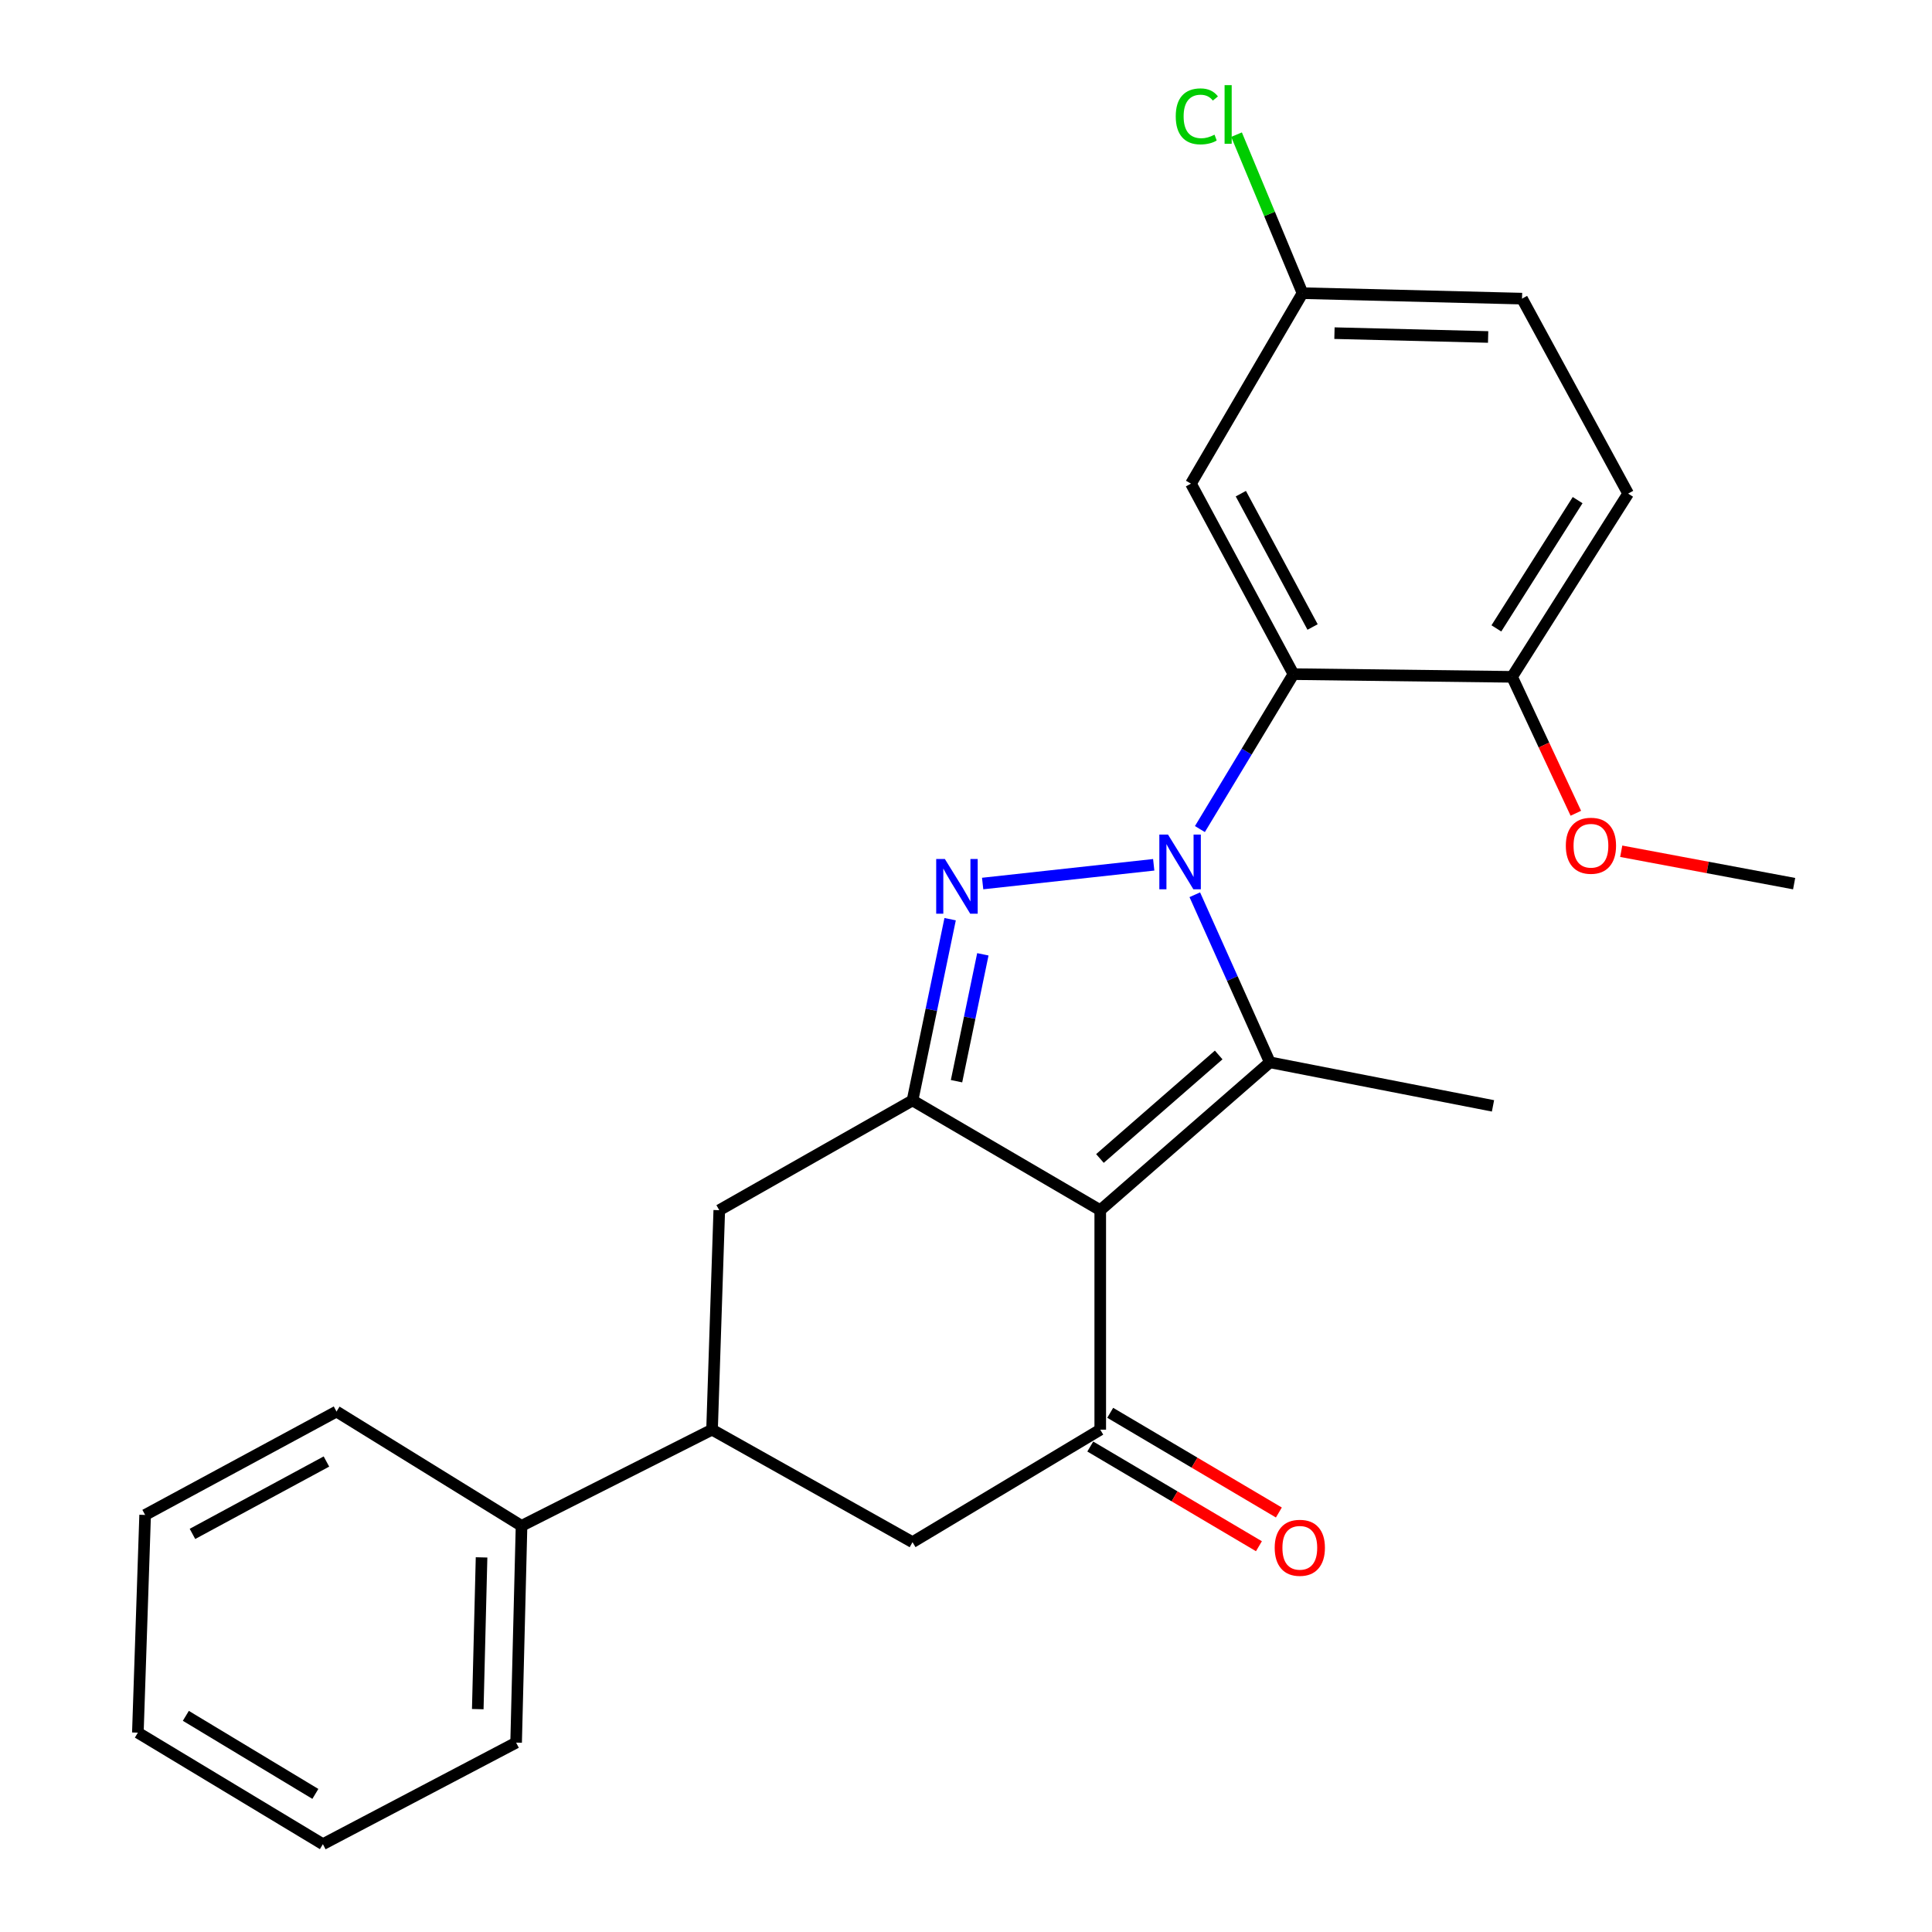 <?xml version='1.0' encoding='iso-8859-1'?>
<svg version='1.1' baseProfile='full'
              xmlns='http://www.w3.org/2000/svg'
                      xmlns:rdkit='http://www.rdkit.org/xml'
                      xmlns:xlink='http://www.w3.org/1999/xlink'
                  xml:space='preserve'
width='1000px' height='1000px' viewBox='0 0 1000 1000'>
<!-- END OF HEADER -->
<rect style='opacity:1.0;fill:#FFFFFF;stroke:none' width='1000' height='1000' x='0' y='0'> </rect>
<path class='bond-1' d='M 597.163,447.616 L 508.615,457.315' style='fill:none;fill-rule:evenodd;stroke:#0000FF;stroke-width:6px;stroke-linecap:butt;stroke-linejoin:miter;stroke-opacity:1' />
<path class='bond-2' d='M 618.424,463.123 L 637.851,506.488' style='fill:none;fill-rule:evenodd;stroke:#0000FF;stroke-width:6px;stroke-linecap:butt;stroke-linejoin:miter;stroke-opacity:1' />
<path class='bond-2' d='M 637.851,506.488 L 657.278,549.854' style='fill:none;fill-rule:evenodd;stroke:#000000;stroke-width:6px;stroke-linecap:butt;stroke-linejoin:miter;stroke-opacity:1' />
<path class='bond-4' d='M 621.071,429.123 L 645.281,389.028' style='fill:none;fill-rule:evenodd;stroke:#0000FF;stroke-width:6px;stroke-linecap:butt;stroke-linejoin:miter;stroke-opacity:1' />
<path class='bond-4' d='M 645.281,389.028 L 669.49,348.933' style='fill:none;fill-rule:evenodd;stroke:#000000;stroke-width:6px;stroke-linecap:butt;stroke-linejoin:miter;stroke-opacity:1' />
<path class='bond-0' d='M 569.486,626.392 L 657.278,549.854' style='fill:none;fill-rule:evenodd;stroke:#000000;stroke-width:6px;stroke-linecap:butt;stroke-linejoin:miter;stroke-opacity:1' />
<path class='bond-0' d='M 569.329,599.626 L 630.784,546.05' style='fill:none;fill-rule:evenodd;stroke:#000000;stroke-width:6px;stroke-linecap:butt;stroke-linejoin:miter;stroke-opacity:1' />
<path class='bond-5' d='M 569.486,626.392 L 569.486,739.993' style='fill:none;fill-rule:evenodd;stroke:#000000;stroke-width:6px;stroke-linecap:butt;stroke-linejoin:miter;stroke-opacity:1' />
<path class='bond-25' d='M 569.486,626.392 L 472.321,569.58' style='fill:none;fill-rule:evenodd;stroke:#000000;stroke-width:6px;stroke-linecap:butt;stroke-linejoin:miter;stroke-opacity:1' />
<path class='bond-3' d='M 491.788,475.761 L 482.054,522.671' style='fill:none;fill-rule:evenodd;stroke:#0000FF;stroke-width:6px;stroke-linecap:butt;stroke-linejoin:miter;stroke-opacity:1' />
<path class='bond-3' d='M 482.054,522.671 L 472.321,569.58' style='fill:none;fill-rule:evenodd;stroke:#000000;stroke-width:6px;stroke-linecap:butt;stroke-linejoin:miter;stroke-opacity:1' />
<path class='bond-3' d='M 508.723,493.954 L 501.909,526.791' style='fill:none;fill-rule:evenodd;stroke:#0000FF;stroke-width:6px;stroke-linecap:butt;stroke-linejoin:miter;stroke-opacity:1' />
<path class='bond-3' d='M 501.909,526.791 L 495.096,559.627' style='fill:none;fill-rule:evenodd;stroke:#000000;stroke-width:6px;stroke-linecap:butt;stroke-linejoin:miter;stroke-opacity:1' />
<path class='bond-15' d='M 657.278,549.854 L 772.772,572.396' style='fill:none;fill-rule:evenodd;stroke:#000000;stroke-width:6px;stroke-linecap:butt;stroke-linejoin:miter;stroke-opacity:1' />
<path class='bond-6' d='M 472.321,569.58 L 372.294,626.392' style='fill:none;fill-rule:evenodd;stroke:#000000;stroke-width:6px;stroke-linecap:butt;stroke-linejoin:miter;stroke-opacity:1' />
<path class='bond-9' d='M 669.49,348.933 L 616.44,250.337' style='fill:none;fill-rule:evenodd;stroke:#000000;stroke-width:6px;stroke-linecap:butt;stroke-linejoin:miter;stroke-opacity:1' />
<path class='bond-9' d='M 679.39,324.536 L 642.255,255.519' style='fill:none;fill-rule:evenodd;stroke:#000000;stroke-width:6px;stroke-linecap:butt;stroke-linejoin:miter;stroke-opacity:1' />
<path class='bond-10' d='M 669.49,348.933 L 782.641,350.33' style='fill:none;fill-rule:evenodd;stroke:#000000;stroke-width:6px;stroke-linecap:butt;stroke-linejoin:miter;stroke-opacity:1' />
<path class='bond-8' d='M 569.486,739.993 L 472.321,798.225' style='fill:none;fill-rule:evenodd;stroke:#000000;stroke-width:6px;stroke-linecap:butt;stroke-linejoin:miter;stroke-opacity:1' />
<path class='bond-11' d='M 564.326,748.722 L 607.973,774.522' style='fill:none;fill-rule:evenodd;stroke:#000000;stroke-width:6px;stroke-linecap:butt;stroke-linejoin:miter;stroke-opacity:1' />
<path class='bond-11' d='M 607.973,774.522 L 651.62,800.323' style='fill:none;fill-rule:evenodd;stroke:#FF0000;stroke-width:6px;stroke-linecap:butt;stroke-linejoin:miter;stroke-opacity:1' />
<path class='bond-11' d='M 574.645,731.265 L 618.292,757.066' style='fill:none;fill-rule:evenodd;stroke:#000000;stroke-width:6px;stroke-linecap:butt;stroke-linejoin:miter;stroke-opacity:1' />
<path class='bond-11' d='M 618.292,757.066 L 661.939,782.867' style='fill:none;fill-rule:evenodd;stroke:#FF0000;stroke-width:6px;stroke-linecap:butt;stroke-linejoin:miter;stroke-opacity:1' />
<path class='bond-7' d='M 372.294,626.392 L 368.554,739.993' style='fill:none;fill-rule:evenodd;stroke:#000000;stroke-width:6px;stroke-linecap:butt;stroke-linejoin:miter;stroke-opacity:1' />
<path class='bond-12' d='M 368.554,739.993 L 269.947,789.776' style='fill:none;fill-rule:evenodd;stroke:#000000;stroke-width:6px;stroke-linecap:butt;stroke-linejoin:miter;stroke-opacity:1' />
<path class='bond-27' d='M 368.554,739.993 L 472.321,798.225' style='fill:none;fill-rule:evenodd;stroke:#000000;stroke-width:6px;stroke-linecap:butt;stroke-linejoin:miter;stroke-opacity:1' />
<path class='bond-14' d='M 616.44,250.337 L 674.176,151.741' style='fill:none;fill-rule:evenodd;stroke:#000000;stroke-width:6px;stroke-linecap:butt;stroke-linejoin:miter;stroke-opacity:1' />
<path class='bond-13' d='M 782.641,350.33 L 842.72,255.486' style='fill:none;fill-rule:evenodd;stroke:#000000;stroke-width:6px;stroke-linecap:butt;stroke-linejoin:miter;stroke-opacity:1' />
<path class='bond-13' d='M 774.522,325.252 L 816.578,258.861' style='fill:none;fill-rule:evenodd;stroke:#000000;stroke-width:6px;stroke-linecap:butt;stroke-linejoin:miter;stroke-opacity:1' />
<path class='bond-18' d='M 782.641,350.33 L 799.144,385.636' style='fill:none;fill-rule:evenodd;stroke:#000000;stroke-width:6px;stroke-linecap:butt;stroke-linejoin:miter;stroke-opacity:1' />
<path class='bond-18' d='M 799.144,385.636 L 815.647,420.941' style='fill:none;fill-rule:evenodd;stroke:#FF0000;stroke-width:6px;stroke-linecap:butt;stroke-linejoin:miter;stroke-opacity:1' />
<path class='bond-19' d='M 269.947,789.776 L 267.142,901.981' style='fill:none;fill-rule:evenodd;stroke:#000000;stroke-width:6px;stroke-linecap:butt;stroke-linejoin:miter;stroke-opacity:1' />
<path class='bond-19' d='M 249.254,806.1 L 247.291,884.643' style='fill:none;fill-rule:evenodd;stroke:#000000;stroke-width:6px;stroke-linecap:butt;stroke-linejoin:miter;stroke-opacity:1' />
<path class='bond-20' d='M 269.947,789.776 L 174.178,730.609' style='fill:none;fill-rule:evenodd;stroke:#000000;stroke-width:6px;stroke-linecap:butt;stroke-linejoin:miter;stroke-opacity:1' />
<path class='bond-16' d='M 842.72,255.486 L 787.8,154.569' style='fill:none;fill-rule:evenodd;stroke:#000000;stroke-width:6px;stroke-linecap:butt;stroke-linejoin:miter;stroke-opacity:1' />
<path class='bond-17' d='M 674.176,151.741 L 657.101,110.716' style='fill:none;fill-rule:evenodd;stroke:#000000;stroke-width:6px;stroke-linecap:butt;stroke-linejoin:miter;stroke-opacity:1' />
<path class='bond-17' d='M 657.101,110.716 L 640.027,69.69' style='fill:none;fill-rule:evenodd;stroke:#00CC00;stroke-width:6px;stroke-linecap:butt;stroke-linejoin:miter;stroke-opacity:1' />
<path class='bond-26' d='M 674.176,151.741 L 787.8,154.569' style='fill:none;fill-rule:evenodd;stroke:#000000;stroke-width:6px;stroke-linecap:butt;stroke-linejoin:miter;stroke-opacity:1' />
<path class='bond-26' d='M 690.715,172.437 L 770.252,174.417' style='fill:none;fill-rule:evenodd;stroke:#000000;stroke-width:6px;stroke-linecap:butt;stroke-linejoin:miter;stroke-opacity:1' />
<path class='bond-21' d='M 839.142,440.608 L 883.892,448.992' style='fill:none;fill-rule:evenodd;stroke:#FF0000;stroke-width:6px;stroke-linecap:butt;stroke-linejoin:miter;stroke-opacity:1' />
<path class='bond-21' d='M 883.892,448.992 L 928.642,457.375' style='fill:none;fill-rule:evenodd;stroke:#000000;stroke-width:6px;stroke-linecap:butt;stroke-linejoin:miter;stroke-opacity:1' />
<path class='bond-22' d='M 267.142,901.981 L 167.126,954.545' style='fill:none;fill-rule:evenodd;stroke:#000000;stroke-width:6px;stroke-linecap:butt;stroke-linejoin:miter;stroke-opacity:1' />
<path class='bond-23' d='M 174.178,730.609 L 75.121,784.132' style='fill:none;fill-rule:evenodd;stroke:#000000;stroke-width:6px;stroke-linecap:butt;stroke-linejoin:miter;stroke-opacity:1' />
<path class='bond-23' d='M 168.959,756.478 L 99.619,793.944' style='fill:none;fill-rule:evenodd;stroke:#000000;stroke-width:6px;stroke-linecap:butt;stroke-linejoin:miter;stroke-opacity:1' />
<path class='bond-28' d='M 167.126,954.545 L 71.358,896.821' style='fill:none;fill-rule:evenodd;stroke:#000000;stroke-width:6px;stroke-linecap:butt;stroke-linejoin:miter;stroke-opacity:1' />
<path class='bond-28' d='M 163.229,928.52 L 96.191,888.113' style='fill:none;fill-rule:evenodd;stroke:#000000;stroke-width:6px;stroke-linecap:butt;stroke-linejoin:miter;stroke-opacity:1' />
<path class='bond-24' d='M 75.121,784.132 L 71.358,896.821' style='fill:none;fill-rule:evenodd;stroke:#000000;stroke-width:6px;stroke-linecap:butt;stroke-linejoin:miter;stroke-opacity:1' />
<path  class='atom-0' d='M 604.548 431.961
L 613.828 446.961
Q 614.748 448.441, 616.228 451.121
Q 617.708 453.801, 617.788 453.961
L 617.788 431.961
L 621.548 431.961
L 621.548 460.281
L 617.668 460.281
L 607.708 443.881
Q 606.548 441.961, 605.308 439.761
Q 604.108 437.561, 603.748 436.881
L 603.748 460.281
L 600.068 460.281
L 600.068 431.961
L 604.548 431.961
' fill='#0000FF'/>
<path  class='atom-2' d='M 489.054 444.612
L 498.334 459.612
Q 499.254 461.092, 500.734 463.772
Q 502.214 466.452, 502.294 466.612
L 502.294 444.612
L 506.054 444.612
L 506.054 472.932
L 502.174 472.932
L 492.214 456.532
Q 491.054 454.612, 489.814 452.412
Q 488.614 450.212, 488.254 449.532
L 488.254 472.932
L 484.574 472.932
L 484.574 444.612
L 489.054 444.612
' fill='#0000FF'/>
<path  class='atom-12' d='M 659.779 801.133
Q 659.779 794.333, 663.139 790.533
Q 666.499 786.733, 672.779 786.733
Q 679.059 786.733, 682.419 790.533
Q 685.779 794.333, 685.779 801.133
Q 685.779 808.013, 682.379 811.933
Q 678.979 815.813, 672.779 815.813
Q 666.539 815.813, 663.139 811.933
Q 659.779 808.053, 659.779 801.133
M 672.779 812.613
Q 677.099 812.613, 679.419 809.733
Q 681.779 806.813, 681.779 801.133
Q 681.779 795.573, 679.419 792.773
Q 677.099 789.933, 672.779 789.933
Q 668.459 789.933, 666.099 792.733
Q 663.779 795.533, 663.779 801.133
Q 663.779 806.853, 666.099 809.733
Q 668.459 812.613, 672.779 812.613
' fill='#FF0000'/>
<path  class='atom-18' d='M 608.562 60.231
Q 608.562 53.191, 611.842 49.511
Q 615.162 45.791, 621.442 45.791
Q 627.282 45.791, 630.402 49.911
L 627.762 52.071
Q 625.482 49.071, 621.442 49.071
Q 617.162 49.071, 614.882 51.951
Q 612.642 54.791, 612.642 60.231
Q 612.642 65.831, 614.962 68.711
Q 617.322 71.591, 621.882 71.591
Q 625.002 71.591, 628.642 69.711
L 629.762 72.711
Q 628.282 73.671, 626.042 74.231
Q 623.802 74.791, 621.322 74.791
Q 615.162 74.791, 611.842 71.031
Q 608.562 67.271, 608.562 60.231
' fill='#00CC00'/>
<path  class='atom-18' d='M 633.842 44.071
L 637.522 44.071
L 637.522 74.431
L 633.842 74.431
L 633.842 44.071
' fill='#00CC00'/>
<path  class='atom-19' d='M 810.467 437.752
Q 810.467 430.952, 813.827 427.152
Q 817.187 423.352, 823.467 423.352
Q 829.747 423.352, 833.107 427.152
Q 836.467 430.952, 836.467 437.752
Q 836.467 444.632, 833.067 448.552
Q 829.667 452.432, 823.467 452.432
Q 817.227 452.432, 813.827 448.552
Q 810.467 444.672, 810.467 437.752
M 823.467 449.232
Q 827.787 449.232, 830.107 446.352
Q 832.467 443.432, 832.467 437.752
Q 832.467 432.192, 830.107 429.392
Q 827.787 426.552, 823.467 426.552
Q 819.147 426.552, 816.787 429.352
Q 814.467 432.152, 814.467 437.752
Q 814.467 443.472, 816.787 446.352
Q 819.147 449.232, 823.467 449.232
' fill='#FF0000'/>
</svg>
